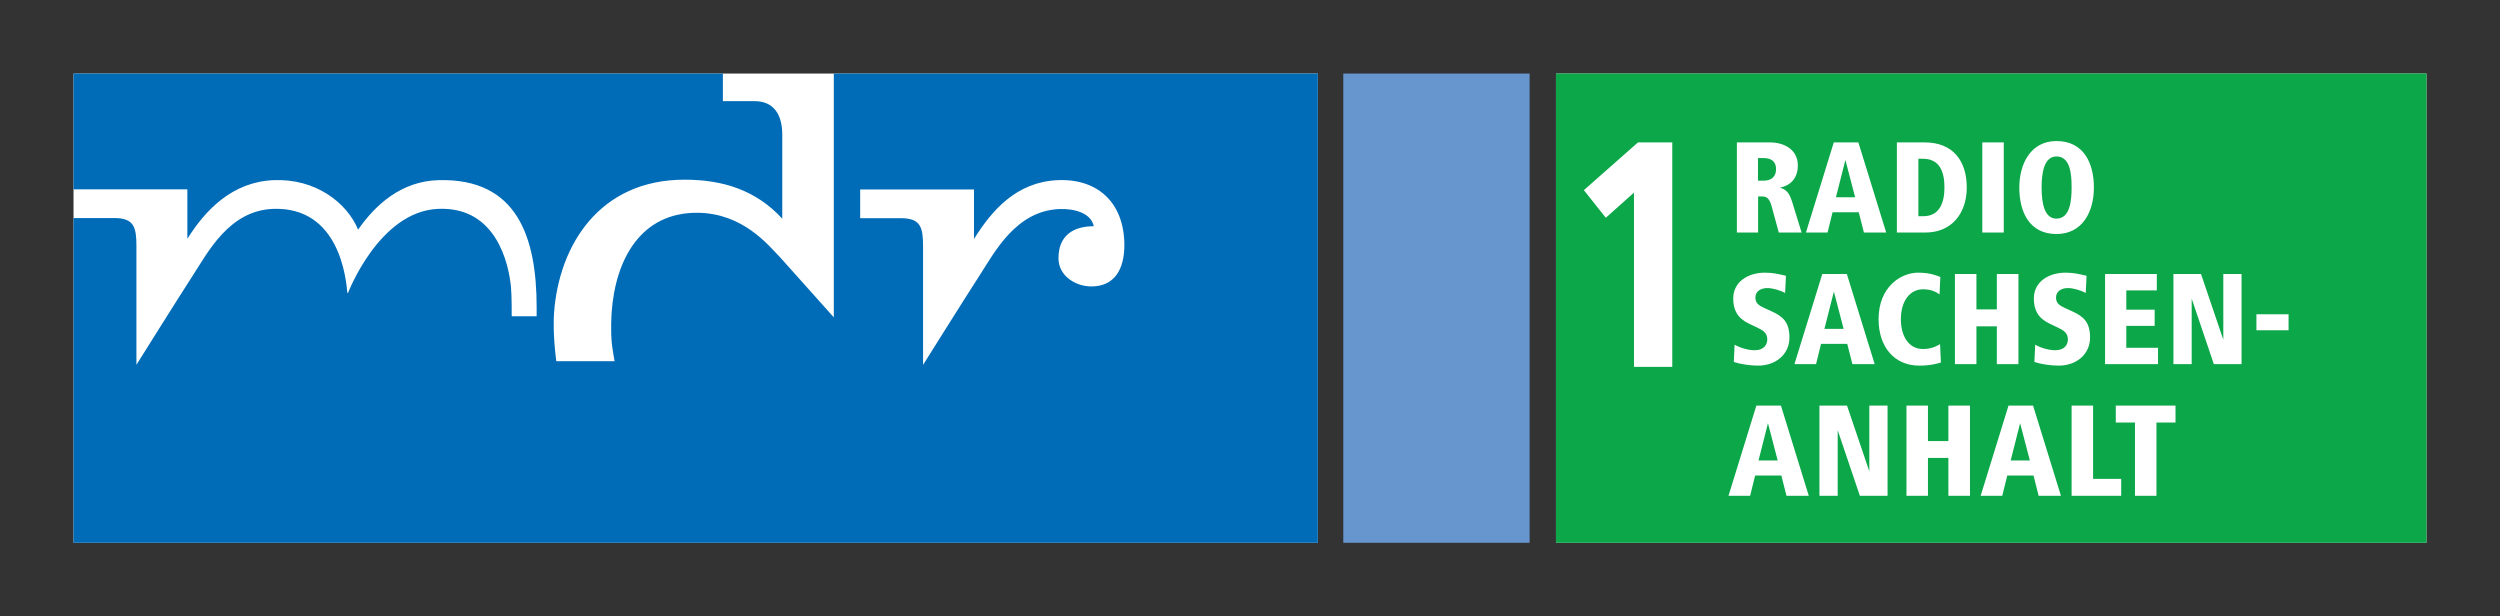 <?xml version="1.0" encoding="UTF-8" standalone="no"?>
<!-- Created with Inkscape (http://www.inkscape.org/) -->
<svg
   xmlns:svg="http://www.w3.org/2000/svg"
   xmlns="http://www.w3.org/2000/svg"
   version="1.0"
   width="602.362"
   height="148.5"
   id="svg2776">
  <rect width="100%" height="100%" fill="#333333" stroke="none"/>
  <defs
     id="defs2778" />
  <g
     id="layer1">
    <g
       transform="translate(21.181,36.174)"
       id="g2789">
      <polygon
         points="10580600,500700 16500000,500700 16500000,3691340 10580600,3691340 10580600,500700 "
         transform="matrix(3.543307e-5,0,0,3.543307e-5,-21.182,-36.192)"
         style="fill:white;fill-rule:evenodd"
         id="polygon10" />
      <path
         d="M 353.721,-18.451 L 563.465,-18.451 L 563.465,94.604 L 353.721,94.604 L 353.721,-18.451 L 353.721,-18.451 z M 381.745,52.215 L 381.745,-1.858 L 373.481,-1.858 L 360.445,9.643 L 365.732,16.299 L 372.518,10.238 L 372.518,52.215 L 381.745,52.215 z M 412.909,19.855 L 410.629,12.463 C 409.977,10.347 409.23,9.467 407.665,9.043 C 410.466,8.491 411.997,6.539 411.997,3.707 C 411.997,-0.073 408.806,-1.861 405.29,-1.861 L 397.313,-1.861 L 397.313,19.855 L 402.426,19.855 L 402.426,11.163 L 403.465,11.163 C 404.541,11.163 405.193,11.747 405.681,13.508 L 407.405,19.855 L 412.909,19.855 z M 406.753,4.583 C 406.753,6.311 405.681,7.351 403.826,7.351 L 402.394,7.351 L 402.394,1.915 L 403.793,1.915 C 405.581,1.915 406.753,2.727 406.753,4.583 z M 433.289,19.855 L 426.586,-1.861 L 420.657,-1.861 L 413.949,19.855 L 419.161,19.855 L 420.365,14.971 L 426.681,14.971 L 427.917,19.855 L 433.289,19.855 z M 425.801,11.355 L 421.177,11.355 L 423.458,2.371 L 425.801,11.355 z M 452.698,9.01 C 452.698,2.535 449.341,-1.861 442.57,-1.861 L 435.861,-1.861 L 435.861,19.855 L 442.733,19.855 C 449.145,19.855 452.698,15.135 452.698,9.01 z M 447.325,9.01 C 447.325,12.659 446.118,15.915 442.277,15.915 L 441.042,15.915 L 441.042,2.079 L 442.146,2.079 C 446.249,2.079 447.325,5.335 447.325,9.01 z M 456.441,19.855 L 461.618,19.855 L 461.618,-1.861 L 456.441,-1.861 L 456.441,19.855 z M 483.333,9.01 C 483.333,3.347 481.021,-2.189 474.314,-2.189 C 468.029,-2.189 465.361,3.412 465.361,9.01 C 465.361,14.743 467.673,20.211 474.314,20.211 C 480.633,20.211 483.333,14.775 483.333,9.01 z M 477.961,9.01 C 477.961,12.139 477.602,16.503 474.314,16.503 C 471.449,16.503 470.734,12.919 470.734,9.01 C 470.734,5.855 471.189,1.523 474.314,1.523 C 477.67,1.523 477.961,5.823 477.961,9.01 z M 409.977,45.151 C 409.977,41.507 408.45,40.107 405.746,38.867 L 403.889,38.023 C 402.521,37.404 401.774,36.815 401.774,35.516 C 401.774,33.983 403.109,33.236 404.638,33.236 C 406.005,33.236 407.733,33.788 408.937,34.407 L 409.133,30.272 C 407.437,29.883 406.073,29.523 404.086,29.523 C 400.049,29.523 396.433,31.671 396.433,35.744 C 396.433,38.48 397.409,40.463 400.209,41.799 L 402.198,42.743 C 403.565,43.395 404.638,44.043 404.638,45.575 C 404.638,46.748 403.953,48.211 401.577,48.211 C 400.277,48.211 398.389,47.791 396.761,46.879 L 396.566,51.047 C 398.125,51.567 400.538,51.923 402.394,51.923 C 406.753,51.923 409.977,49.155 409.977,45.151 z M 430.517,51.567 L 423.809,29.851 L 417.886,29.851 L 411.178,51.567 L 416.385,51.567 L 417.59,46.683 L 423.905,46.683 L 425.146,51.567 L 430.517,51.567 z M 423.029,43.067 L 418.405,43.067 L 420.685,34.084 L 423.029,43.067 z M 446.466,51.175 L 446.27,46.748 C 445.814,46.943 444.61,47.919 442.102,47.919 C 438.945,47.919 436.829,45.12 436.829,40.723 C 436.829,36.295 439.041,33.527 442.165,33.527 C 444.249,33.527 445.421,34.243 446.141,34.767 L 446.333,30.567 C 445.649,30.303 443.99,29.523 440.994,29.523 C 436.761,29.523 431.453,33.007 431.453,40.723 C 431.453,47.526 435.329,51.923 441.257,51.923 C 443.99,51.923 445.421,51.467 446.466,51.175 z M 465.153,51.567 L 465.153,29.851 L 459.945,29.851 L 459.945,38.379 L 455.03,38.379 L 455.03,29.851 L 449.849,29.851 L 449.849,51.567 L 455.03,51.567 L 455.03,42.451 L 459.945,42.451 L 459.945,51.567 L 465.153,51.567 z M 482.409,45.151 C 482.409,41.507 480.882,40.107 478.178,38.867 L 476.322,38.023 C 474.953,37.404 474.206,36.815 474.206,35.516 C 474.206,33.983 475.541,33.236 477.07,33.236 C 478.437,33.236 480.162,33.788 481.369,34.407 L 481.566,30.272 C 479.869,29.883 478.502,29.523 476.517,29.523 C 472.478,29.523 468.865,31.671 468.865,35.744 C 468.865,38.48 469.842,40.463 472.641,41.799 L 474.63,42.743 C 475.997,43.395 477.07,44.043 477.07,45.575 C 477.07,46.748 476.385,48.211 474.01,48.211 C 472.706,48.211 470.818,47.791 469.19,46.879 L 468.998,51.047 C 470.557,51.567 472.97,51.923 474.826,51.923 C 479.186,51.923 482.409,49.155 482.409,45.151 z M 498.785,51.567 L 498.785,47.627 L 491.138,47.627 L 491.138,42.35 L 497.974,42.35 L 497.974,38.443 L 491.138,38.443 L 491.138,33.788 L 498.493,33.788 L 498.493,29.851 L 486.025,29.851 L 486.025,51.567 L 498.785,51.567 z M 518.909,51.567 L 518.909,29.851 L 514.513,29.851 L 514.513,45.672 L 509.141,29.851 L 502.498,29.851 L 502.498,51.567 L 506.894,51.567 L 506.894,35.775 L 512.233,51.567 L 518.909,51.567 z M 522.49,43.395 L 530.238,43.395 L 530.238,39.551 L 522.49,39.551 L 522.49,43.395 z M 414.634,83.279 L 407.929,61.559 L 402.001,61.559 L 395.294,83.279 L 400.505,83.279 L 401.709,78.395 L 408.026,78.395 L 409.262,83.279 L 414.634,83.279 z M 407.146,74.779 L 402.521,74.779 L 404.801,65.795 L 407.146,74.779 z M 433.617,83.279 L 433.617,61.559 L 429.221,61.559 L 429.221,77.383 L 423.85,61.559 L 417.205,61.559 L 417.205,83.279 L 421.601,83.279 L 421.601,67.487 L 426.942,83.279 L 433.617,83.279 z M 453.477,83.279 L 453.477,61.559 L 448.27,61.559 L 448.27,70.092 L 443.349,70.092 L 443.349,61.559 L 438.174,61.559 L 438.174,83.279 L 443.349,83.279 L 443.349,74.163 L 448.27,74.163 L 448.27,83.279 L 453.477,83.279 z M 475.389,83.279 L 468.681,61.559 L 462.757,61.559 L 456.049,83.279 L 461.257,83.279 L 462.461,78.395 L 468.781,78.395 L 470.017,83.279 L 475.389,83.279 z M 467.901,74.779 L 463.278,74.779 L 465.558,65.795 L 467.901,74.779 z M 489.91,83.279 L 489.91,79.207 L 483.137,79.207 L 483.137,61.559 L 477.961,61.559 L 477.961,83.279 L 489.91,83.279 z M 502.998,65.631 L 502.998,61.559 L 488.606,61.559 L 488.606,65.631 L 493.229,65.631 L 493.229,83.279 L 498.406,83.279 L 498.406,65.631 L 502.998,65.631 z "
         style="fill:#0ba749;fill-rule:evenodd"
         id="path12" />
      <rect
         width="299.813"
         height="113.054"
         x="-3.465"
         y="-18.451"
         style="fill:white;fill-rule:evenodd"
         id="rect14" />
      <path
         d="M -3.465,-18.451 L 152.992,-18.451 L 152.992,-11.808 L 160.584,-11.808 C 165.404,-11.808 167.304,-8.393 167.304,-3.697 L 167.304,16.515 C 161.023,9.683 153.087,7.119 143.743,7.119 C 123.232,7.119 113.476,22.967 112.312,39.239 C 112.235,40.347 112.023,44.436 112.855,50.859 L 126.895,50.859 C 126.895,50.604 126.404,48.235 126.235,46.544 C 125.94,43.651 126.127,39.988 126.192,39.092 C 127.107,26.232 133.276,14.963 146.955,15.091 C 157.907,15.231 163.944,22.92 166.863,25.912 L 179.719,40.287 L 179.719,-18.451 L 296.348,-18.451 L 296.348,94.604 L -3.465,94.604 L -3.465,16.363 L 6.351,16.363 C 11.115,16.363 11.691,18.576 11.691,23.14 L 11.691,51.712 C 11.691,51.712 22.391,34.636 25.271,30.215 C 28.868,24.7 34.007,14.547 44.604,14.155 C 60.627,13.567 62.215,31.091 62.504,34.332 L 62.648,34.476 C 62.648,34.476 70.092,14.832 84.299,14.155 C 98.487,13.479 101.394,27.523 101.927,32.88 C 102.141,34.979 102.112,40.035 102.112,40.035 L 108.12,40.035 C 108.14,40.035 108.123,37.927 108.123,37.927 C 108.123,21.067 103.515,6.711 84.443,7.232 C 75.548,7.48 69.287,13.123 65.104,19.163 C 62.359,12.536 54.739,6.815 44.748,7.232 C 34.759,7.651 28.291,14.447 23.959,21.372 L 23.959,9.444 L -3.465,9.444 L -3.465,-18.451 L -3.465,-18.451 z M 234.14,14.191 C 237.256,14.076 241.652,14.932 242.359,18.335 C 237.26,18.335 233.855,20.703 233.855,26.031 C 233.855,30.324 237.963,32.84 241.791,32.84 C 247.459,32.84 249.728,28.547 249.728,22.923 C 249.728,12.715 243.343,6.831 233.711,7.232 C 223.72,7.651 217.828,14.484 213.496,21.407 L 213.496,9.479 L 186.072,9.479 L 186.072,16.399 L 195.888,16.399 C 200.648,16.399 201.227,18.607 201.227,23.176 L 201.227,51.743 C 201.227,51.743 211.927,34.667 214.807,30.251 C 218.4,24.735 223.54,14.583 234.14,14.191 z "
         style="fill:#006cb8;fill-opacity:1;fill-rule:evenodd"
         id="path16" />
      <polygon
         points="9134450,3691340 10401400,3691340 10401400,500700 9134450,500700 9134450,3691340 "
         transform="matrix(3.543307e-5,0,0,3.543307e-5,-21.182,-36.192)"
         style="fill:#6795ce;fill-rule:nonzero"
         id="polygon18" />
    </g>
  </g>
</svg>
